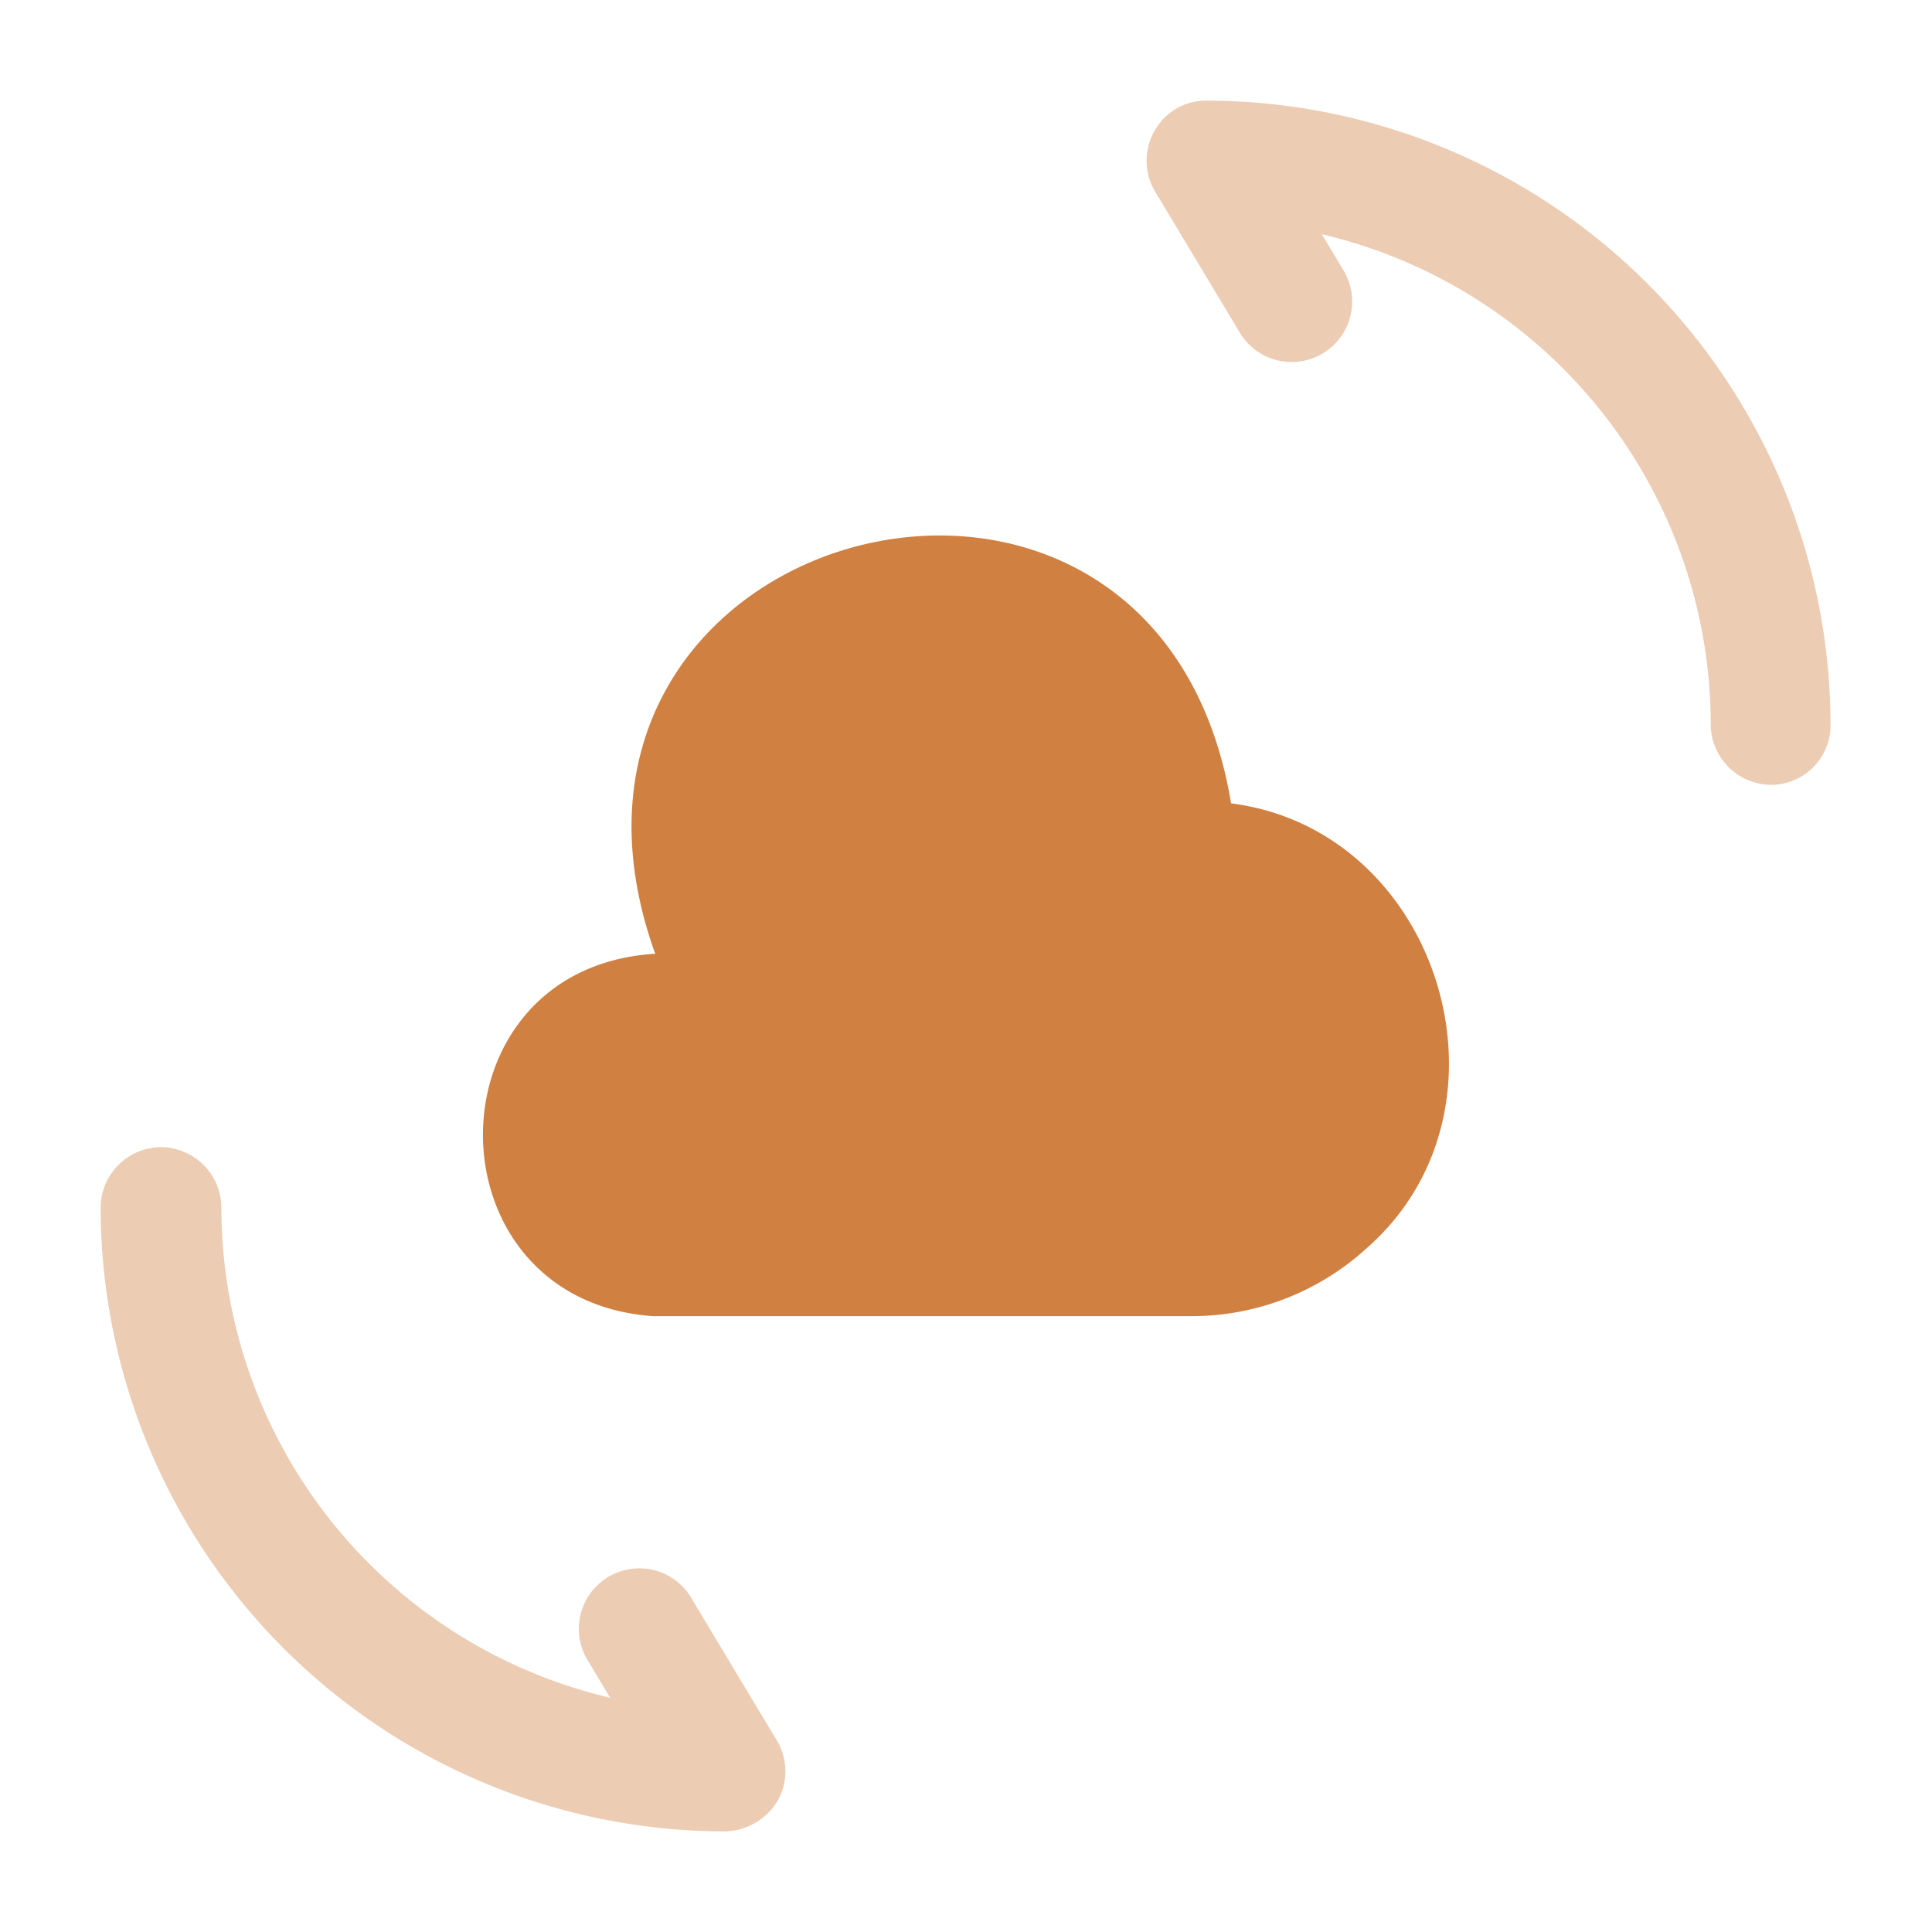 <svg id="cloud-change" xmlns="http://www.w3.org/2000/svg" width="50" height="50" viewBox="0 0 50 50">
  <path id="Vector" d="M0,0H50V50H0Z" transform="translate(50 50) rotate(180)" fill="none" opacity="0"/>
  <g id="Group" transform="translate(12.497 13.859)">
    <path id="Vector-2" data-name="Vector" d="M4.4,10.828c-5.875.417-5.854,8.958,0,9.375h13.9a6.72,6.72,0,0,0,4.563-1.75c4.125-3.6,1.917-10.833-3.5-11.521C17.419-4.818.44-.36,4.461,10.828" transform="translate(0 0)" fill="#d08041"/>
  </g>
  <g id="Group-2" data-name="Group" transform="translate(2.604 29.688)">
    <path id="Vector-3" data-name="Vector" d="M16.146,17.708A16.173,16.173,0,0,1,0,1.563,1.574,1.574,0,0,1,1.563,0,1.574,1.574,0,0,1,3.125,1.563,13.044,13.044,0,0,0,13.187,14.25l-.562-.938a1.565,1.565,0,1,1,2.688-1.6L17.5,15.354a1.553,1.553,0,0,1,.021,1.563A1.628,1.628,0,0,1,16.146,17.708Z" fill="#d08041" opacity="0.4"/>
  </g>
  <g id="Group-3" data-name="Group" transform="translate(29.674 2.604)">
    <path id="Vector-4" data-name="Vector" d="M16.159,17.708A1.574,1.574,0,0,1,14.6,16.146,13.044,13.044,0,0,0,4.534,3.458L5.1,4.4A1.565,1.565,0,1,1,2.409,6L.221,2.354A1.553,1.553,0,0,1,.2.792,1.525,1.525,0,0,1,1.555,0,16.173,16.173,0,0,1,17.7,16.146,1.543,1.543,0,0,1,16.159,17.708Z" transform="translate(0)" fill="#d08041" opacity="0.4"/>
  </g>
</svg>
